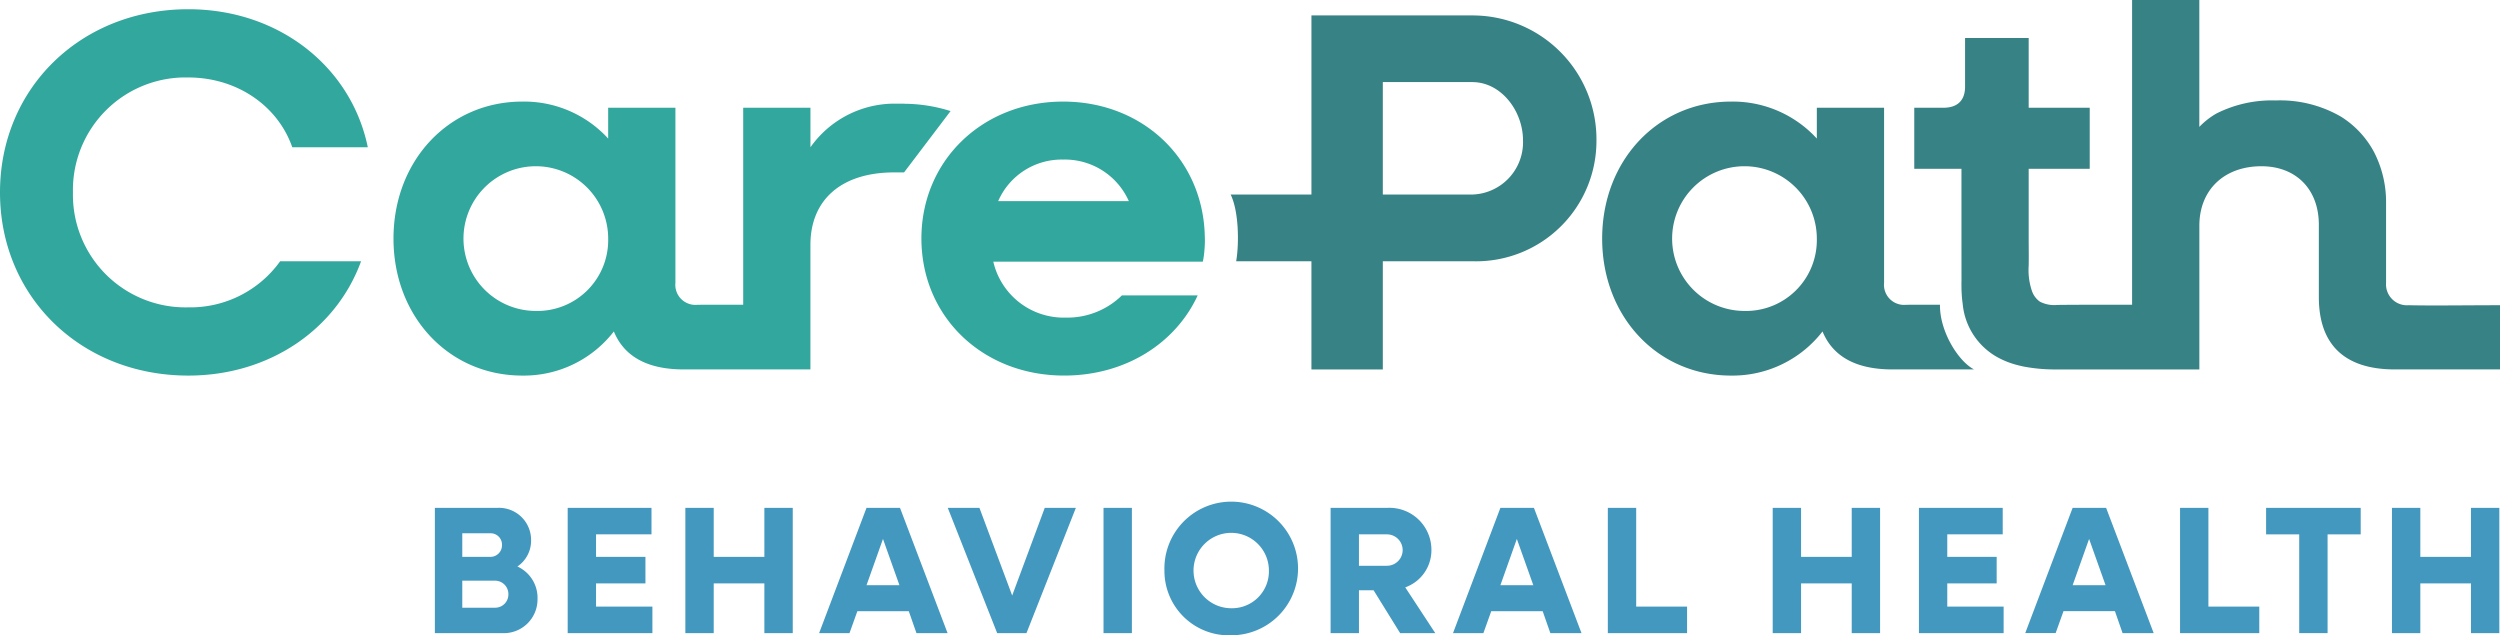 <svg xmlns="http://www.w3.org/2000/svg" width="365.207" height="92.805" viewBox="0 0 365.207 92.805">
  <g id="logo" data-name="CarePath Logo" transform="translate(-29.03 -24.867)">
    <g transform="translate(92.552 98.739)">
      <path d="M142.347,157.214h9.142a4.685,4.685,0,0,1,4.918,4.694,4.537,4.537,0,0,1-2,3.871,5.027,5.027,0,0,1,2.94,4.773,4.928,4.928,0,0,1-5.212,4.959h-9.783v-18.3Zm4.009,3.712v3.447h4.09a1.688,1.688,0,0,0,1.711-1.723,1.657,1.657,0,0,0-1.711-1.724Zm0,6.921V171.8h4.758a1.933,1.933,0,0,0,1.978-1.963,1.955,1.955,0,0,0-1.978-1.988h-4.758Z" transform="translate(-142.347 -156.896)" fill="#4298be"/>
      <path d="M176.968,157.214H189.21v3.871h-8.1v3.288h7.217v3.871h-7.217v3.394h8.233v3.871H176.968v-18.3Z" transform="translate(-157.56 -156.896)" fill="#4298be"/>
      <path d="M207.631,157.214h4.143v7.159h7.4v-7.159h4.144v18.3h-4.144v-7.266h-7.4v7.266h-4.143Z" transform="translate(-171.034 -156.896)" fill="#4298be"/>
      <path d="M249.414,157.214h4.891l6.95,18.3h-4.544l-1.123-3.208h-7.511l-1.149,3.208H242.49l6.923-18.3Zm4.811,11.3-2.406-6.762-2.405,6.762Z" transform="translate(-186.353 -156.896)" fill="#4298be"/>
      <path d="M276.016,157.214h4.624l4.785,12.807,4.758-12.807h4.544l-7.217,18.3h-4.277l-7.217-18.3Z" transform="translate(-201.084 -156.896)" fill="#4298be"/>
      <path d="M316.6,157.214h4.143v18.3H316.6Z" transform="translate(-218.917 -156.896)" fill="#4298be"/>
      <path d="M332.478,166.113a9.761,9.761,0,1,1,9.756,9.466A9.413,9.413,0,0,1,332.478,166.113Zm15.262,0a5.506,5.506,0,1,0-5.506,5.515A5.39,5.39,0,0,0,347.74,166.113Z" transform="translate(-225.896 -156.647)" fill="#4298be"/>
      <path d="M375.778,157.214h8.313a6.13,6.13,0,0,1,6.415,6.125,5.757,5.757,0,0,1-3.822,5.489l4.383,6.682h-5.132l-3.876-6.258h-2.138v6.258h-4.143v-18.3Zm4.143,3.871v4.588h4.09a2.294,2.294,0,0,0,0-4.588h-4.09Z" transform="translate(-244.923 -156.896)" fill="#4298be"/>
      <path d="M414.6,157.214H419.5l6.95,18.3H421.9l-1.123-3.208h-7.511l-1.149,3.208H407.68l6.923-18.3Zm4.811,11.3-2.406-6.762-2.405,6.762Z" transform="translate(-258.942 -156.896)" fill="#4298be"/>
      <path d="M448.025,157.214h4.143v14.425H459.6v3.871H448.025v-18.3Z" transform="translate(-276.67 -156.896)" fill="#4298be"/>
      <path d="M490.991,157.214h4.143v7.159h7.4v-7.159h4.143v18.3h-4.143v-7.266h-7.4v7.266h-4.143Z" transform="translate(-295.551 -156.896)" fill="#4298be"/>
      <path d="M529.093,157.214h12.242v3.871h-8.1v3.288h7.217v3.871h-7.217v3.394h8.233v3.871H529.094v-18.3Z" transform="translate(-312.294 -156.896)" fill="#4298be"/>
      <path d="M563.723,157.214h4.891l6.95,18.3H571.02L569.9,172.3h-7.511l-1.149,3.208H556.8Zm4.811,11.3-2.406-6.762-2.405,6.762Z" transform="translate(-324.469 -156.896)" fill="#4298be"/>
      <path d="M597.143,157.214h4.143v14.425h7.431v3.871H597.143v-18.3Z" transform="translate(-342.197 -156.896)" fill="#4298be"/>
      <path d="M624.4,161.086h-4.838v-3.871h13.819v3.871h-4.838v14.425H624.4V161.086Z" transform="translate(-352.046 -156.896)" fill="#4298be"/>
      <path d="M652.366,157.214h4.143v7.159h7.4v-7.159h4.143v18.3h-4.143v-7.266h-7.4v7.266h-4.143Z" transform="translate(-366.463 -156.896)" fill="#4298be"/>
    </g>
    <g transform="translate(29.03 24.867)">
      <path d="M206.162,51.656v-.015h-1.436a15.053,15.053,0,0,0-12.242,6.371V52.241h-9.824V81.016l-6.652.007a2.934,2.934,0,0,1-3.25-3.222V52.241h-9.824v4.5a16.639,16.639,0,0,0-12.544-5.4c-10.731,0-18.817,8.62-18.817,20.013s8.086,20.013,18.817,20.013a16.628,16.628,0,0,0,13.375-6.447c1.511,3.673,4.912,5.547,10.2,5.547h18.516V72.254c0-6.446,4.383-10.568,12.242-10.568h1.436v0l6.794-8.958a22.8,22.8,0,0,0-6.794-1.069ZM152.281,81.923a10.569,10.569,0,1,1,10.655-10.568A10.35,10.35,0,0,1,152.281,81.923Z" transform="translate(-74.091 -36.501)" fill="#32a79d"/>
      <path d="M385.262,28.879H361.534v26.17h-11.8c1.2,2.469,1.248,7.159.807,9.743h10.993V80.6h10.428v-15.8h13.3a17.592,17.592,0,0,0,17.909-17.655,18.1,18.1,0,0,0-17.909-18.259Zm-.227,26.17H371.962V38.623h13.073c4.232,0,7.406,4.243,7.406,8.515A7.639,7.639,0,0,1,385.035,55.049Z" transform="translate(-169.956 -26.63)" fill="#378285"/>
      <g transform="translate(234.047)">
        <path d="M600.107,69.453a3.059,3.059,0,0,1-3.306-3.285V54.549a15.926,15.926,0,0,0-1.75-7.451,13.682,13.682,0,0,0-4.831-5.185,17.735,17.735,0,0,0-9.54-2.372,18,18,0,0,0-8.646,1.9,10.951,10.951,0,0,0-2.513,1.965V24.867H559.7V69.383h-3.285c-2.545,0-5.084,0-7.629.028a4.535,4.535,0,0,1-2.563-.481,3.191,3.191,0,0,1-1.141-1.517,9.44,9.44,0,0,1-.489-3.731c.026-1.339,0-2.681,0-4.021V49.527h8.917v-8.92h-8.917V30.414H535.3v7.121c0,2.023-1.133,3.073-3.173,3.073h-4.249v8.92h6.894s0,16.249.008,16.249c-.014.361-.009.7-.006,1.051,0,.369.018.725.041,1.077.007.115.014.231.023.344q.042.5.113.985a9.944,9.944,0,0,0,4.873,7.7,12.05,12.05,0,0,0,2.378,1.05l.032.011c.375.121.77.223,1.172.317.1.023.2.048.3.07.3.065.615.116.93.166a24.621,24.621,0,0,0,3.589.289h21.3V57.847c0-5.247,3.627-8.694,9.068-8.694,5.063,0,8.388,3.373,8.388,8.545V68.266c0,6.971,3.779,10.568,11.108,10.568h15.358v-9.38c-4.621,0-10.023.081-13.336,0Z" transform="translate(-482.284 -24.867)" fill="#378285"/>
        <path d="M500.869,90.468c-2.331-1.218-5.04-5.614-4.973-9.452h-3.066l-1.636.007h-.215a2.934,2.934,0,0,1-3.25-3.222V52.241h-9.823v4.5a16.64,16.64,0,0,0-12.544-5.4c-10.731,0-18.816,8.62-18.816,20.013s8.086,20.013,18.816,20.013a16.627,16.627,0,0,0,13.376-6.447c1.511,3.673,4.912,5.547,10.2,5.547h11.931ZM467.25,81.923a10.569,10.569,0,1,1,10.655-10.568A10.35,10.35,0,0,1,467.25,81.923Z" transform="translate(-446.545 -36.501)" fill="#378285"/>
      </g>
      <path d="M69.958,64.088a16.124,16.124,0,0,1-13.421,6.735,16.444,16.444,0,0,1-16.851-16.79,16.444,16.444,0,0,1,16.851-16.79c7.1,0,13.073,4.123,15.189,10.193H82.759c-2.419-11.767-13-20.162-26.222-20.162-15.718,0-27.507,11.543-27.507,26.759S40.819,80.791,56.537,80.791c11.888,0,21.633-6.785,25.24-16.7H69.958Z" transform="translate(-29.03 -25.925)" fill="#32a79d"/>
      <path d="M298.424,79.661a11.388,11.388,0,0,1-8.2,3.236,10.553,10.553,0,0,1-10.58-8.17h30.605a10.633,10.633,0,0,0,.194-1.213c0-.02,0-.04.007-.06.023-.213.041-.424.056-.639a14.622,14.622,0,0,0,.033-1.84c-.269-11.275-9.085-19.634-20.692-19.634-11.789,0-20.706,8.62-20.706,20.013q0,.519.025,1.03c.01.272.032.541.058.809.012.135.023.269.037.4,0,.021,0,.042.008.062,1.114,10.231,9.608,17.709,20.729,17.709,8.934,0,16.278-4.707,19.5-11.706H298.424Zm-8.58-19.849a10.218,10.218,0,0,1,9.6,6.075H280.353a10.115,10.115,0,0,1,9.49-6.075Z" transform="translate(-134.54 -36.501)" fill="#32a79d"/>
    </g>
  </g>
</svg>